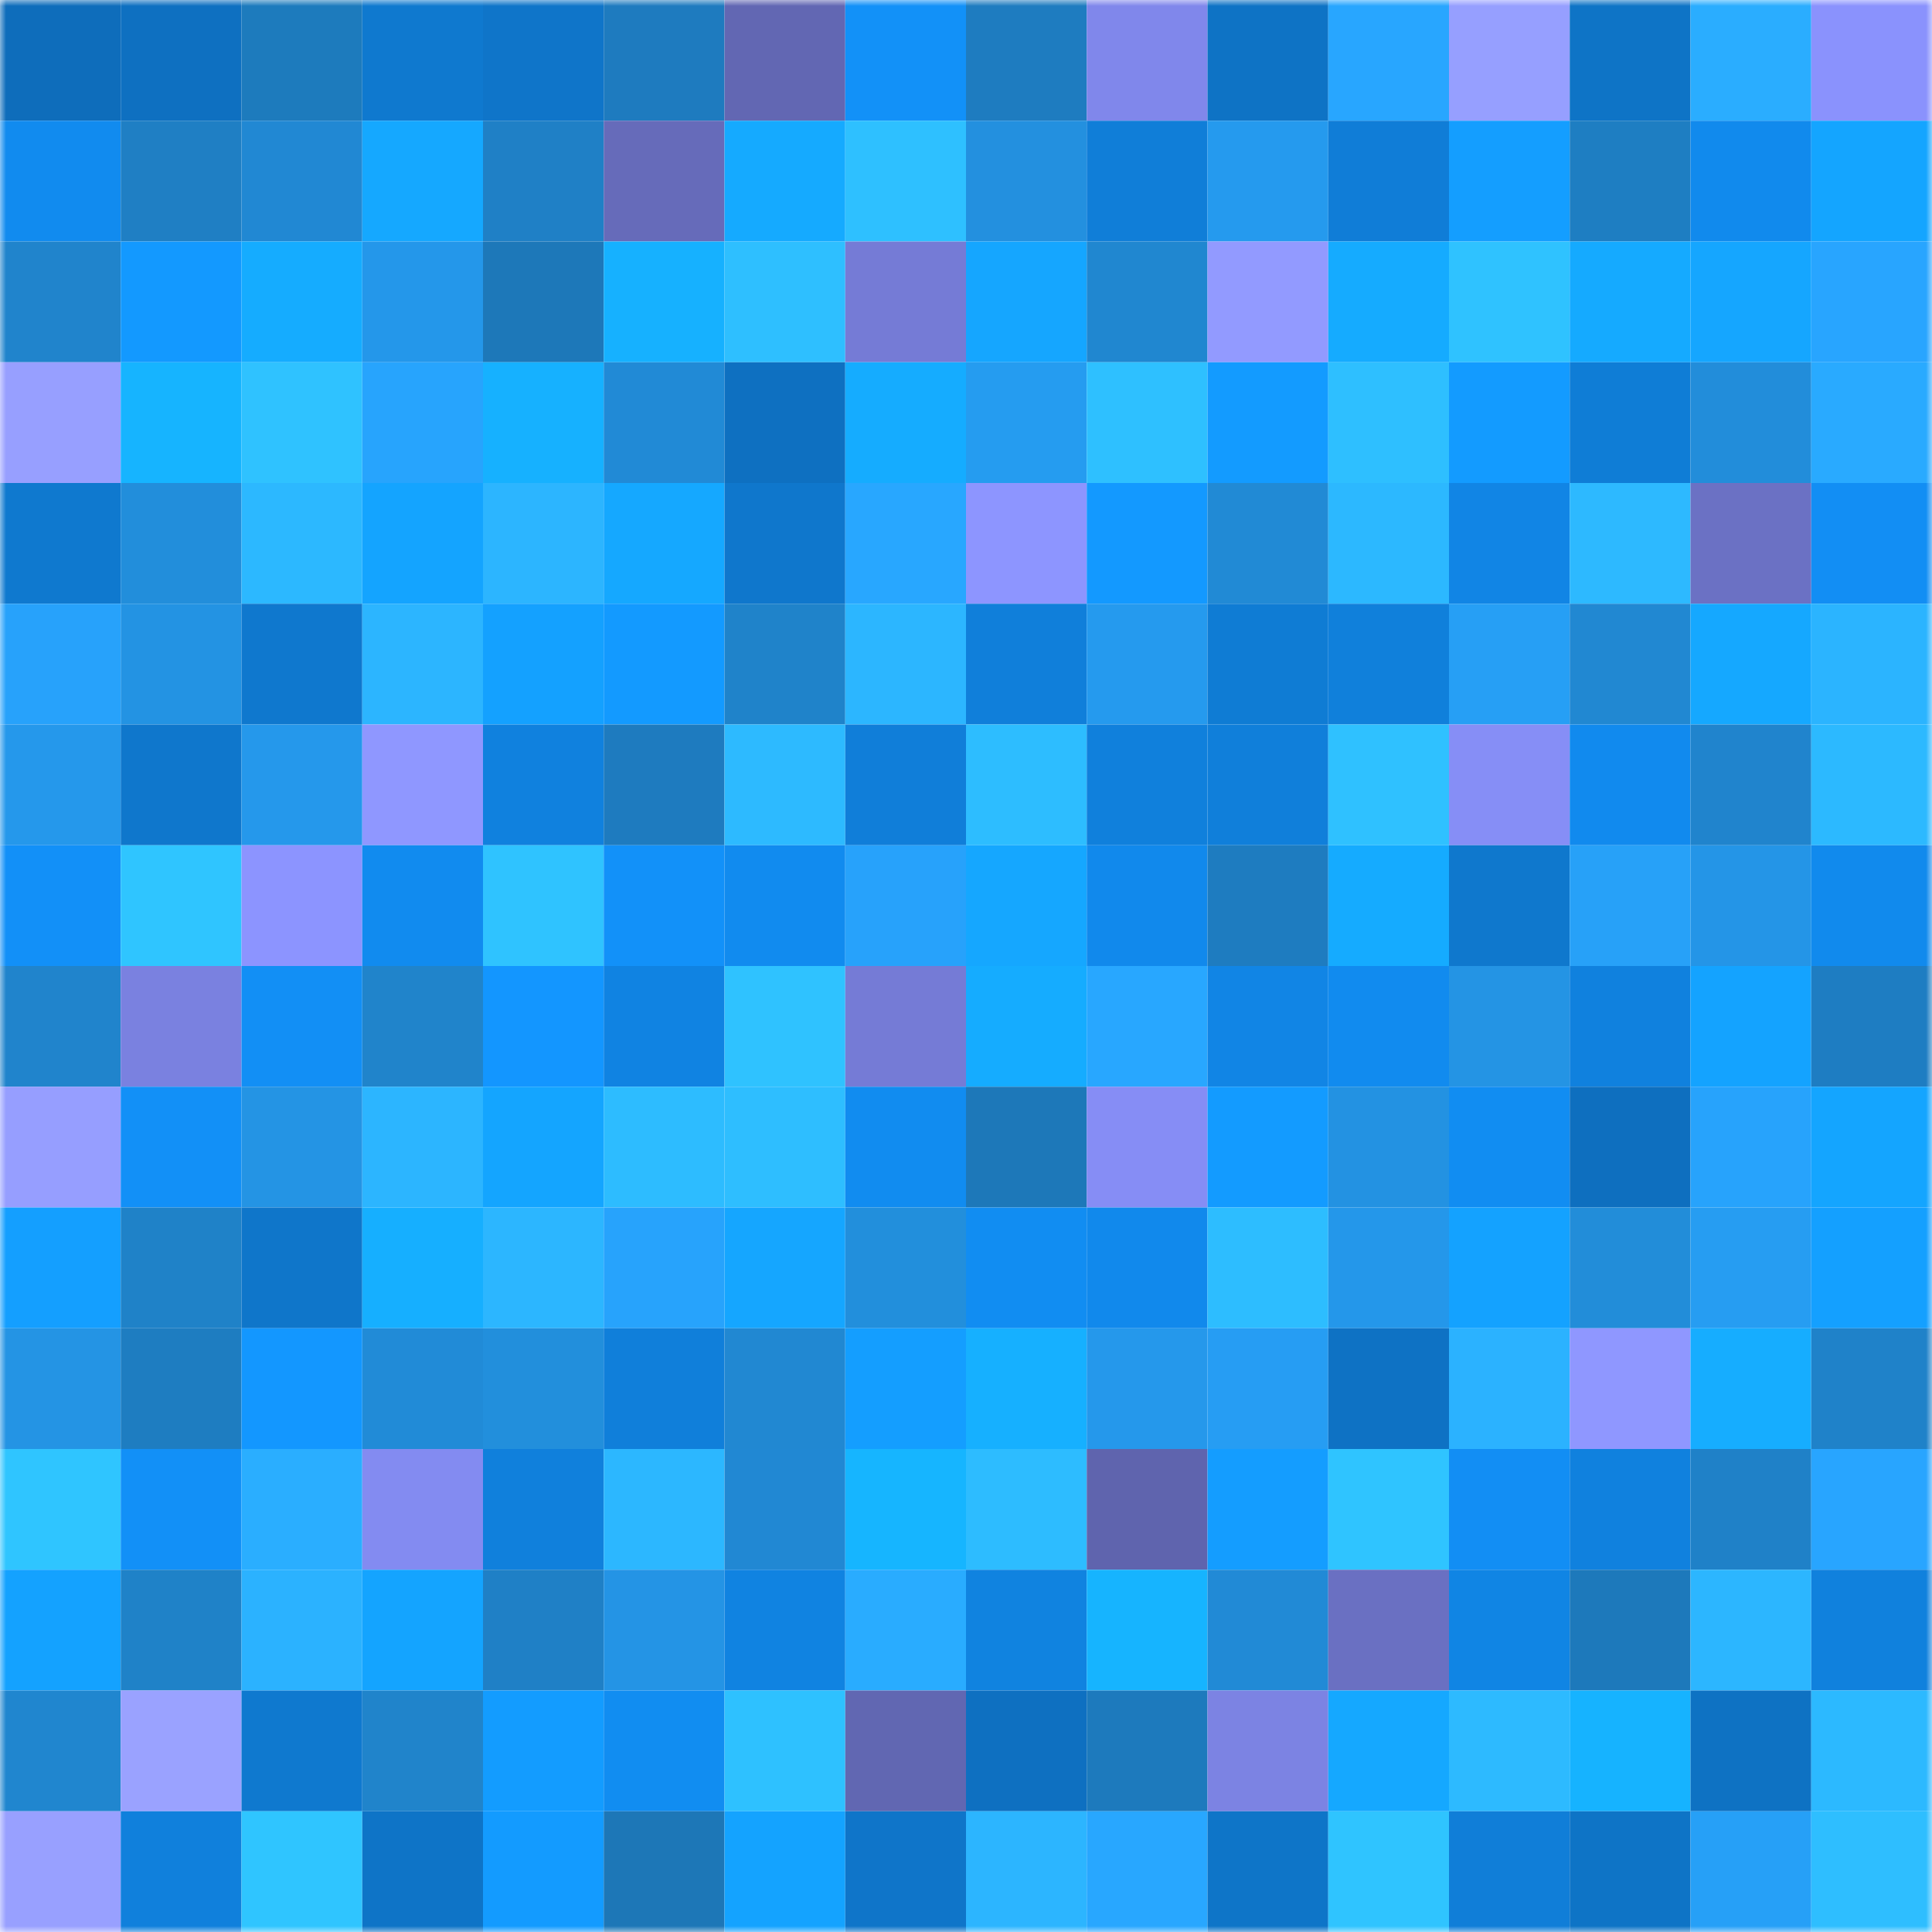 <svg viewBox="0 0 160 160" fill="none" role="img" xmlns="http://www.w3.org/2000/svg" width="240" height="240" name="ens%2C8587.eth"><mask id="1140998167" mask-type="alpha" maskUnits="userSpaceOnUse" x="0" y="0" width="160" height="160"><rect width="160" height="160" fill="#FFFFFF"></rect></mask><g mask="url(#1140998167)"><rect x="0" y="0" width="10" height="10" fill="#0e6dbb"></rect><rect x="10" y="0" width="10" height="10" fill="#0e70c1"></rect><rect x="20" y="0" width="10" height="10" fill="#1d7bbd"></rect><rect x="30" y="0" width="10" height="10" fill="#0f79cf"></rect><rect x="40" y="0" width="10" height="10" fill="#0f75c9"></rect><rect x="50" y="0" width="10" height="10" fill="#1e7bbf"></rect><rect x="60" y="0" width="10" height="10" fill="#6267b3"></rect><rect x="70" y="0" width="10" height="10" fill="#1291f8"></rect><rect x="80" y="0" width="10" height="10" fill="#1e7cc0"></rect><rect x="90" y="0" width="10" height="10" fill="#8087eb"></rect><rect x="100" y="0" width="10" height="10" fill="#0e73c5"></rect><rect x="110" y="0" width="10" height="10" fill="#28a6ff"></rect><rect x="120" y="0" width="10" height="10" fill="#969fff"></rect><rect x="130" y="0" width="10" height="10" fill="#0e74c6"></rect><rect x="140" y="0" width="10" height="10" fill="#2aadff"></rect><rect x="150" y="0" width="10" height="10" fill="#8a92fd"></rect><rect x="0" y="10" width="10" height="10" fill="#118bef"></rect><rect x="10" y="10" width="10" height="10" fill="#1f7fc4"></rect><rect x="20" y="10" width="10" height="10" fill="#2188d3"></rect><rect x="30" y="10" width="10" height="10" fill="#15a8ff"></rect><rect x="40" y="10" width="10" height="10" fill="#1f80c6"></rect><rect x="50" y="10" width="10" height="10" fill="#666bba"></rect><rect x="60" y="10" width="10" height="10" fill="#15aaff"></rect><rect x="70" y="10" width="10" height="10" fill="#2ec0ff"></rect><rect x="80" y="10" width="10" height="10" fill="#2390df"></rect><rect x="90" y="10" width="10" height="10" fill="#107ed8"></rect><rect x="100" y="10" width="10" height="10" fill="#259aee"></rect><rect x="110" y="10" width="10" height="10" fill="#107dd7"></rect><rect x="120" y="10" width="10" height="10" fill="#149eff"></rect><rect x="130" y="10" width="10" height="10" fill="#1e7ec2"></rect><rect x="140" y="10" width="10" height="10" fill="#118aed"></rect><rect x="150" y="10" width="10" height="10" fill="#14a5ff"></rect><rect x="0" y="20" width="10" height="10" fill="#2084cc"></rect><rect x="10" y="20" width="10" height="10" fill="#1399ff"></rect><rect x="20" y="20" width="10" height="10" fill="#15acff"></rect><rect x="30" y="20" width="10" height="10" fill="#2497ea"></rect><rect x="40" y="20" width="10" height="10" fill="#1d78b9"></rect><rect x="50" y="20" width="10" height="10" fill="#16b1ff"></rect><rect x="60" y="20" width="10" height="10" fill="#2ebfff"></rect><rect x="70" y="20" width="10" height="10" fill="#757bd6"></rect><rect x="80" y="20" width="10" height="10" fill="#15a6ff"></rect><rect x="90" y="20" width="10" height="10" fill="#2087d0"></rect><rect x="100" y="20" width="10" height="10" fill="#929aff"></rect><rect x="110" y="20" width="10" height="10" fill="#15abff"></rect><rect x="120" y="20" width="10" height="10" fill="#2fc2ff"></rect><rect x="130" y="20" width="10" height="10" fill="#15aaff"></rect><rect x="140" y="20" width="10" height="10" fill="#15a6ff"></rect><rect x="150" y="20" width="10" height="10" fill="#28a5ff"></rect><rect x="0" y="30" width="10" height="10" fill="#979fff"></rect><rect x="10" y="30" width="10" height="10" fill="#16b4ff"></rect><rect x="20" y="30" width="10" height="10" fill="#2fc2ff"></rect><rect x="30" y="30" width="10" height="10" fill="#27a4fd"></rect><rect x="40" y="30" width="10" height="10" fill="#16b1ff"></rect><rect x="50" y="30" width="10" height="10" fill="#218ad6"></rect><rect x="60" y="30" width="10" height="10" fill="#0e70c1"></rect><rect x="70" y="30" width="10" height="10" fill="#15acff"></rect><rect x="80" y="30" width="10" height="10" fill="#259cf0"></rect><rect x="90" y="30" width="10" height="10" fill="#2ec0ff"></rect><rect x="100" y="30" width="10" height="10" fill="#139bff"></rect><rect x="110" y="30" width="10" height="10" fill="#2ebfff"></rect><rect x="120" y="30" width="10" height="10" fill="#139bff"></rect><rect x="130" y="30" width="10" height="10" fill="#0f7dd6"></rect><rect x="140" y="30" width="10" height="10" fill="#228dda"></rect><rect x="150" y="30" width="10" height="10" fill="#29aaff"></rect><rect x="0" y="40" width="10" height="10" fill="#0f79cf"></rect><rect x="10" y="40" width="10" height="10" fill="#228edb"></rect><rect x="20" y="40" width="10" height="10" fill="#2cb8ff"></rect><rect x="30" y="40" width="10" height="10" fill="#14a4ff"></rect><rect x="40" y="40" width="10" height="10" fill="#2cb5ff"></rect><rect x="50" y="40" width="10" height="10" fill="#15a8ff"></rect><rect x="60" y="40" width="10" height="10" fill="#0f77cc"></rect><rect x="70" y="40" width="10" height="10" fill="#28a7ff"></rect><rect x="80" y="40" width="10" height="10" fill="#8d95ff"></rect><rect x="90" y="40" width="10" height="10" fill="#1399ff"></rect><rect x="100" y="40" width="10" height="10" fill="#218ad5"></rect><rect x="110" y="40" width="10" height="10" fill="#2cb8ff"></rect><rect x="120" y="40" width="10" height="10" fill="#1185e5"></rect><rect x="130" y="40" width="10" height="10" fill="#2db9ff"></rect><rect x="140" y="40" width="10" height="10" fill="#6b71c4"></rect><rect x="150" y="40" width="10" height="10" fill="#128ef4"></rect><rect x="0" y="50" width="10" height="10" fill="#27a2fb"></rect><rect x="10" y="50" width="10" height="10" fill="#2393e3"></rect><rect x="20" y="50" width="10" height="10" fill="#0f78ce"></rect><rect x="30" y="50" width="10" height="10" fill="#2cb5ff"></rect><rect x="40" y="50" width="10" height="10" fill="#14a1ff"></rect><rect x="50" y="50" width="10" height="10" fill="#139aff"></rect><rect x="60" y="50" width="10" height="10" fill="#1f83ca"></rect><rect x="70" y="50" width="10" height="10" fill="#2cb6ff"></rect><rect x="80" y="50" width="10" height="10" fill="#107fda"></rect><rect x="90" y="50" width="10" height="10" fill="#259aee"></rect><rect x="100" y="50" width="10" height="10" fill="#0f7cd4"></rect><rect x="110" y="50" width="10" height="10" fill="#1080db"></rect><rect x="120" y="50" width="10" height="10" fill="#269ff5"></rect><rect x="130" y="50" width="10" height="10" fill="#2188d2"></rect><rect x="140" y="50" width="10" height="10" fill="#15a8ff"></rect><rect x="150" y="50" width="10" height="10" fill="#2bb4ff"></rect><rect x="0" y="60" width="10" height="10" fill="#2598eb"></rect><rect x="10" y="60" width="10" height="10" fill="#0f77cc"></rect><rect x="20" y="60" width="10" height="10" fill="#2598eb"></rect><rect x="30" y="60" width="10" height="10" fill="#8f97ff"></rect><rect x="40" y="60" width="10" height="10" fill="#1081de"></rect><rect x="50" y="60" width="10" height="10" fill="#1e7bbf"></rect><rect x="60" y="60" width="10" height="10" fill="#2dbaff"></rect><rect x="70" y="60" width="10" height="10" fill="#107ed9"></rect><rect x="80" y="60" width="10" height="10" fill="#2dbdff"></rect><rect x="90" y="60" width="10" height="10" fill="#1080dc"></rect><rect x="100" y="60" width="10" height="10" fill="#107fda"></rect><rect x="110" y="60" width="10" height="10" fill="#2fc1ff"></rect><rect x="120" y="60" width="10" height="10" fill="#868ef6"></rect><rect x="130" y="60" width="10" height="10" fill="#118aee"></rect><rect x="140" y="60" width="10" height="10" fill="#2084cd"></rect><rect x="150" y="60" width="10" height="10" fill="#2cb9ff"></rect><rect x="0" y="70" width="10" height="10" fill="#1290f8"></rect><rect x="10" y="70" width="10" height="10" fill="#2fc5ff"></rect><rect x="20" y="70" width="10" height="10" fill="#8c94ff"></rect><rect x="30" y="70" width="10" height="10" fill="#118bef"></rect><rect x="40" y="70" width="10" height="10" fill="#2fc3ff"></rect><rect x="50" y="70" width="10" height="10" fill="#1291f9"></rect><rect x="60" y="70" width="10" height="10" fill="#118bef"></rect><rect x="70" y="70" width="10" height="10" fill="#27a2fb"></rect><rect x="80" y="70" width="10" height="10" fill="#15a7ff"></rect><rect x="90" y="70" width="10" height="10" fill="#1189ec"></rect><rect x="100" y="70" width="10" height="10" fill="#1e7cc0"></rect><rect x="110" y="70" width="10" height="10" fill="#15abff"></rect><rect x="120" y="70" width="10" height="10" fill="#0f78cd"></rect><rect x="130" y="70" width="10" height="10" fill="#27a1f8"></rect><rect x="140" y="70" width="10" height="10" fill="#2495e7"></rect><rect x="150" y="70" width="10" height="10" fill="#118aed"></rect><rect x="0" y="80" width="10" height="10" fill="#2084cc"></rect><rect x="10" y="80" width="10" height="10" fill="#7a81e0"></rect><rect x="20" y="80" width="10" height="10" fill="#128ff5"></rect><rect x="30" y="80" width="10" height="10" fill="#2084cb"></rect><rect x="40" y="80" width="10" height="10" fill="#1396ff"></rect><rect x="50" y="80" width="10" height="10" fill="#1083e2"></rect><rect x="60" y="80" width="10" height="10" fill="#2fc2ff"></rect><rect x="70" y="80" width="10" height="10" fill="#757bd6"></rect><rect x="80" y="80" width="10" height="10" fill="#15acff"></rect><rect x="90" y="80" width="10" height="10" fill="#28a7ff"></rect><rect x="100" y="80" width="10" height="10" fill="#1185e5"></rect><rect x="110" y="80" width="10" height="10" fill="#118bef"></rect><rect x="120" y="80" width="10" height="10" fill="#2494e4"></rect><rect x="130" y="80" width="10" height="10" fill="#1081de"></rect><rect x="140" y="80" width="10" height="10" fill="#14a3ff"></rect><rect x="150" y="80" width="10" height="10" fill="#1e7dc2"></rect><rect x="0" y="90" width="10" height="10" fill="#969eff"></rect><rect x="10" y="90" width="10" height="10" fill="#1290f7"></rect><rect x="20" y="90" width="10" height="10" fill="#2494e4"></rect><rect x="30" y="90" width="10" height="10" fill="#2cb5ff"></rect><rect x="40" y="90" width="10" height="10" fill="#14a5ff"></rect><rect x="50" y="90" width="10" height="10" fill="#2dbcff"></rect><rect x="60" y="90" width="10" height="10" fill="#2ebeff"></rect><rect x="70" y="90" width="10" height="10" fill="#118cf0"></rect><rect x="80" y="90" width="10" height="10" fill="#1d78b9"></rect><rect x="90" y="90" width="10" height="10" fill="#868df5"></rect><rect x="100" y="90" width="10" height="10" fill="#139bff"></rect><rect x="110" y="90" width="10" height="10" fill="#2392e2"></rect><rect x="120" y="90" width="10" height="10" fill="#118df2"></rect><rect x="130" y="90" width="10" height="10" fill="#0e6fbf"></rect><rect x="140" y="90" width="10" height="10" fill="#27a3fc"></rect><rect x="150" y="90" width="10" height="10" fill="#14a5ff"></rect><rect x="0" y="100" width="10" height="10" fill="#149fff"></rect><rect x="10" y="100" width="10" height="10" fill="#1f82c8"></rect><rect x="20" y="100" width="10" height="10" fill="#0f76ca"></rect><rect x="30" y="100" width="10" height="10" fill="#16afff"></rect><rect x="40" y="100" width="10" height="10" fill="#2cb6ff"></rect><rect x="50" y="100" width="10" height="10" fill="#27a3fc"></rect><rect x="60" y="100" width="10" height="10" fill="#15a6ff"></rect><rect x="70" y="100" width="10" height="10" fill="#228fdc"></rect><rect x="80" y="100" width="10" height="10" fill="#118df2"></rect><rect x="90" y="100" width="10" height="10" fill="#1189ec"></rect><rect x="100" y="100" width="10" height="10" fill="#2dbdff"></rect><rect x="110" y="100" width="10" height="10" fill="#2497ea"></rect><rect x="120" y="100" width="10" height="10" fill="#14a2ff"></rect><rect x="130" y="100" width="10" height="10" fill="#228dd9"></rect><rect x="140" y="100" width="10" height="10" fill="#269df2"></rect><rect x="150" y="100" width="10" height="10" fill="#14a0ff"></rect><rect x="0" y="110" width="10" height="10" fill="#2494e4"></rect><rect x="10" y="110" width="10" height="10" fill="#1e7dc1"></rect><rect x="20" y="110" width="10" height="10" fill="#1397ff"></rect><rect x="30" y="110" width="10" height="10" fill="#218bd7"></rect><rect x="40" y="110" width="10" height="10" fill="#228fdc"></rect><rect x="50" y="110" width="10" height="10" fill="#107fda"></rect><rect x="60" y="110" width="10" height="10" fill="#2188d2"></rect><rect x="70" y="110" width="10" height="10" fill="#149eff"></rect><rect x="80" y="110" width="10" height="10" fill="#16b0ff"></rect><rect x="90" y="110" width="10" height="10" fill="#2598eb"></rect><rect x="100" y="110" width="10" height="10" fill="#269df3"></rect><rect x="110" y="110" width="10" height="10" fill="#0e72c4"></rect><rect x="120" y="110" width="10" height="10" fill="#2bb2ff"></rect><rect x="130" y="110" width="10" height="10" fill="#8f97ff"></rect><rect x="140" y="110" width="10" height="10" fill="#16adff"></rect><rect x="150" y="110" width="10" height="10" fill="#1f82c9"></rect><rect x="0" y="120" width="10" height="10" fill="#2fc5ff"></rect><rect x="10" y="120" width="10" height="10" fill="#1290f7"></rect><rect x="20" y="120" width="10" height="10" fill="#2aaeff"></rect><rect x="30" y="120" width="10" height="10" fill="#838bf1"></rect><rect x="40" y="120" width="10" height="10" fill="#1080dc"></rect><rect x="50" y="120" width="10" height="10" fill="#2cb7ff"></rect><rect x="60" y="120" width="10" height="10" fill="#2188d3"></rect><rect x="70" y="120" width="10" height="10" fill="#16b5ff"></rect><rect x="80" y="120" width="10" height="10" fill="#2dbcff"></rect><rect x="90" y="120" width="10" height="10" fill="#5f64ae"></rect><rect x="100" y="120" width="10" height="10" fill="#149dff"></rect><rect x="110" y="120" width="10" height="10" fill="#2fc4ff"></rect><rect x="120" y="120" width="10" height="10" fill="#128ef4"></rect><rect x="130" y="120" width="10" height="10" fill="#1081de"></rect><rect x="140" y="120" width="10" height="10" fill="#1f81c8"></rect><rect x="150" y="120" width="10" height="10" fill="#28a5ff"></rect><rect x="0" y="130" width="10" height="10" fill="#14a2ff"></rect><rect x="10" y="130" width="10" height="10" fill="#1f82c8"></rect><rect x="20" y="130" width="10" height="10" fill="#2bb2ff"></rect><rect x="30" y="130" width="10" height="10" fill="#14a4ff"></rect><rect x="40" y="130" width="10" height="10" fill="#1f80c6"></rect><rect x="50" y="130" width="10" height="10" fill="#2494e5"></rect><rect x="60" y="130" width="10" height="10" fill="#1083e1"></rect><rect x="70" y="130" width="10" height="10" fill="#29acff"></rect><rect x="80" y="130" width="10" height="10" fill="#1083e0"></rect><rect x="90" y="130" width="10" height="10" fill="#16b4ff"></rect><rect x="100" y="130" width="10" height="10" fill="#218ad6"></rect><rect x="110" y="130" width="10" height="10" fill="#6a70c2"></rect><rect x="120" y="130" width="10" height="10" fill="#1085e4"></rect><rect x="130" y="130" width="10" height="10" fill="#1d79bb"></rect><rect x="140" y="130" width="10" height="10" fill="#2cb6ff"></rect><rect x="150" y="130" width="10" height="10" fill="#1081dd"></rect><rect x="0" y="140" width="10" height="10" fill="#2086cf"></rect><rect x="10" y="140" width="10" height="10" fill="#9aa2ff"></rect><rect x="20" y="140" width="10" height="10" fill="#0f79cf"></rect><rect x="30" y="140" width="10" height="10" fill="#2084cb"></rect><rect x="40" y="140" width="10" height="10" fill="#139cff"></rect><rect x="50" y="140" width="10" height="10" fill="#118df1"></rect><rect x="60" y="140" width="10" height="10" fill="#2ec1ff"></rect><rect x="70" y="140" width="10" height="10" fill="#6167b2"></rect><rect x="80" y="140" width="10" height="10" fill="#0e70c1"></rect><rect x="90" y="140" width="10" height="10" fill="#1d7abd"></rect><rect x="100" y="140" width="10" height="10" fill="#7c83e3"></rect><rect x="110" y="140" width="10" height="10" fill="#15a8ff"></rect><rect x="120" y="140" width="10" height="10" fill="#2dbaff"></rect><rect x="130" y="140" width="10" height="10" fill="#16b3ff"></rect><rect x="140" y="140" width="10" height="10" fill="#0e72c3"></rect><rect x="150" y="140" width="10" height="10" fill="#2cb9ff"></rect><rect x="0" y="150" width="10" height="10" fill="#98a0ff"></rect><rect x="10" y="150" width="10" height="10" fill="#1080dc"></rect><rect x="20" y="150" width="10" height="10" fill="#2fc5ff"></rect><rect x="30" y="150" width="10" height="10" fill="#0e74c7"></rect><rect x="40" y="150" width="10" height="10" fill="#139bff"></rect><rect x="50" y="150" width="10" height="10" fill="#1d77b7"></rect><rect x="60" y="150" width="10" height="10" fill="#14a3ff"></rect><rect x="70" y="150" width="10" height="10" fill="#0f75c9"></rect><rect x="80" y="150" width="10" height="10" fill="#2cb5ff"></rect><rect x="90" y="150" width="10" height="10" fill="#28a7ff"></rect><rect x="100" y="150" width="10" height="10" fill="#0e75c8"></rect><rect x="110" y="150" width="10" height="10" fill="#2fc4ff"></rect><rect x="120" y="150" width="10" height="10" fill="#107ed8"></rect><rect x="130" y="150" width="10" height="10" fill="#0e74c6"></rect><rect x="140" y="150" width="10" height="10" fill="#26a0f7"></rect><rect x="150" y="150" width="10" height="10" fill="#2ebeff"></rect></g></svg>